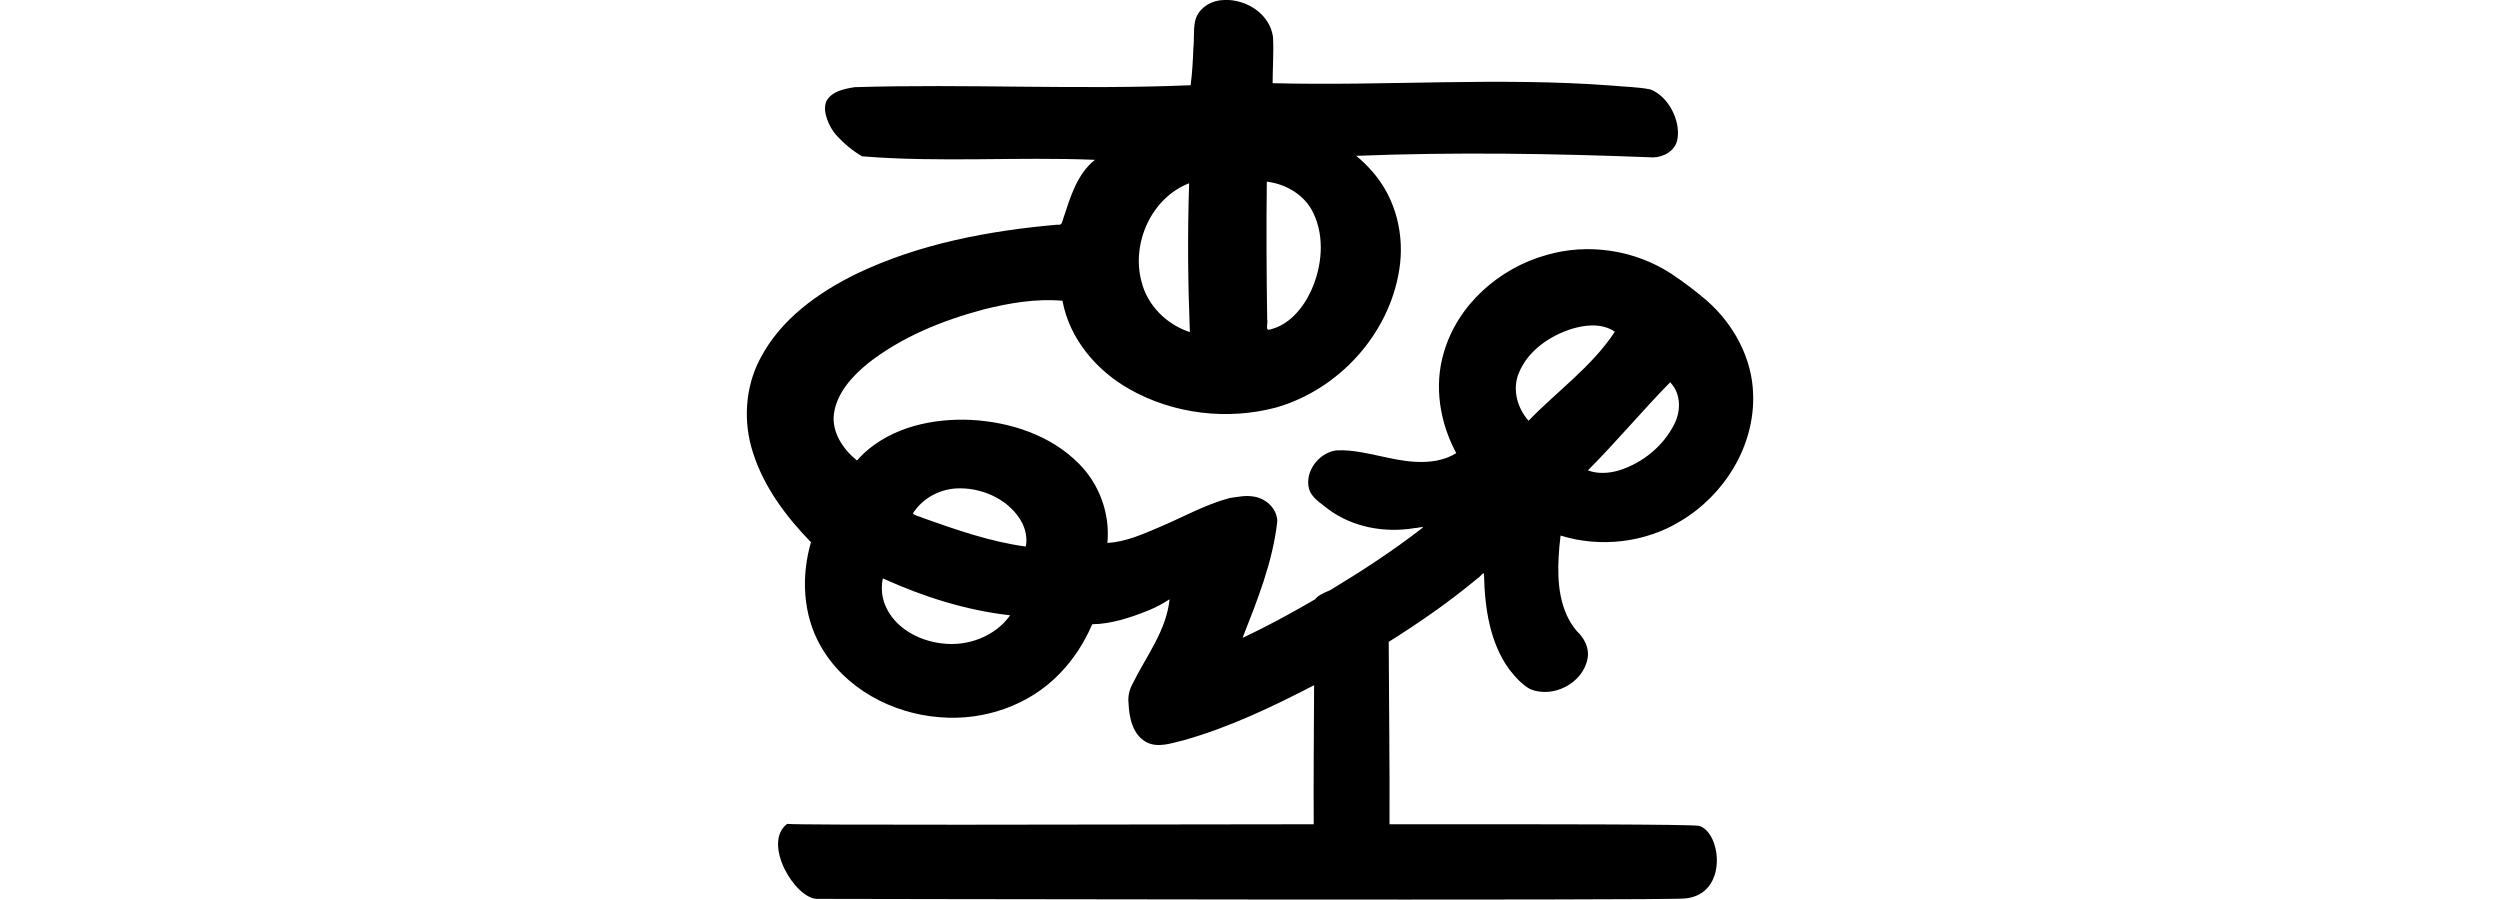 <?xml version="1.0" encoding="UTF-8" standalone="no"?>
<!-- Created with Inkscape (http://www.inkscape.org/) -->

<svg
   xmlns:dc="http://purl.org/dc/elements/1.1/"
   xmlns:cc="http://creativecommons.org/ns#"
   xmlns:rdf="http://www.w3.org/1999/02/22-rdf-syntax-ns#"
   xmlns:svg="http://www.w3.org/2000/svg"
   xmlns="http://www.w3.org/2000/svg"
   xmlns:sodipodi="http://sodipodi.sourceforge.net/DTD/sodipodi-0.dtd"
   xmlns:inkscape="http://www.inkscape.org/namespaces/inkscape"
   width="200"
   height="71.967"
   id="svg2"
   version="1.1"
   inkscape:version="0.48.3.1 r9886"
   sodipodi:docname="deserve.svg">
  <defs
     id="defs4" />
  <sodipodi:namedview
     id="base"
     pagecolor="#ffffff"
     bordercolor="#666666"
     borderopacity="1.0"
     inkscape:pageopacity="0.0"
     inkscape:pageshadow="2"
     inkscape:zoom="1.979899"
     inkscape:cx="1.4970182"
     inkscape:cy="75.856244"
     inkscape:document-units="px"
     inkscape:current-layer="layer1"
     showgrid="false"
     fit-margin-top="0"
     fit-margin-left="0"
     fit-margin-right="0"
     fit-margin-bottom="0"
     inkscape:window-width="1301"
     inkscape:window-height="744"
     inkscape:window-x="65"
     inkscape:window-y="24"
     inkscape:window-maximized="1"
     showguides="true"
     inkscape:guide-bbox="true" />
  <g
     inkscape:label="Layer 1"
     inkscape:groupmode="layer"
     id="layer1"
     transform="translate(-1579.598,-2129.599)">
    <path
       style="fill:#000000;fill-opacity:1;stroke:none"
       d=""
       id="path5131"
       inkscape:connector-curvature="0"
       transform="translate(884.566,2181.358)" />
    <g
       transform="matrix(0.986,-0.17,0.165,1.014,1480.926,1985.936)"
       id="layer1-9"
       inkscape:label="Layer 1">
      <g
         transform="matrix(-0.171,0.958,-1.093,-0.194,588.087,598.424)"
         id="layer1-9-9"
         inkscape:label="Layer 1">
        <g
           transform="matrix(-0.089,-0.897,0.996,-0.08,-2398.764,-1024.255)"
           id="layer1-1"
           inkscape:label="Layer 1">
          <g
             inkscape:label="Layer 1"
             id="layer1-2-3-5"
             transform="matrix(0,0.173,-1,0,-1644.505,1762.169)" />
          <g
             inkscape:label="Layer 1"
             id="layer1-5"
             transform="translate(-2772.594,1051.301)">
            <g
               transform="matrix(0.937,0.348,-0.348,0.937,202.782,30.382)"
               id="layer1-3"
               inkscape:label="Layer 1" />
          </g>
          <g
             inkscape:label="Layer 1"
             id="layer1-9-2"
             transform="matrix(0.237,1.241,-1.359,0.2,-1332.072,2239.068)" />
        </g>
      </g>
    </g>
    <g
       transform="translate(827.784,450.059)"
       id="layer1-4"
       inkscape:label="Layer 1">
      <g
         inkscape:label="Layer 1"
         id="layer1-1-9"
         transform="matrix(0.782,-0.623,0.623,0.782,-699.444,823.398)">
        <g
           transform="matrix(0.937,0.348,-0.348,0.937,202.782,30.382)"
           id="layer1-3-7"
           inkscape:label="Layer 1" />
      </g>
      <g
         inkscape:label="Layer 1"
         id="layer1-8"
         transform="translate(2656.924,-404.527)">
        <g
           transform="matrix(0,0.173,-1,0,-1644.505,1762.169)"
           id="layer1-2-3-5-0"
           inkscape:label="Layer 1" />
        <g
           transform="translate(-2772.594,1051.301)"
           id="layer1-5-0"
           inkscape:label="Layer 1">
          <g
             inkscape:label="Layer 1"
             id="layer1-3-1"
             transform="matrix(0.937,0.348,-0.348,0.937,202.782,30.382)" />
        </g>
        <g
           transform="matrix(0.98,-0.198,0.198,0.98,-83.331,-34.105)"
           id="layer1-6"
           inkscape:label="Layer 1" />
      </g>
    </g>
    <path
       style="fill:#000000"
       d="m 1677.505,2129.604 c -1.04,0.012 -2.113,0.682 -2.312,1.75 -0.132,0.685 -0.047,1.398 -0.125,2.094 -0.036,0.989 -0.09,1.991 -0.219,2.969 -8.964,0.38 -17.91,-0.119 -26.875,0.156 -0.833,0.132 -1.869,0.329 -2.281,1.156 -0.329,0.824 0.266,2.056 0.781,2.656 0.601,0.662 1.318,1.274 2.094,1.719 6.206,0.505 12.412,0.027 18.625,0.281 -1.416,1.122 -1.953,2.942 -2.5,4.594 -0.111,0.268 -0.099,0.691 -0.5,0.594 -5.489,0.481 -11.033,1.522 -16.031,3.906 -3.119,1.522 -6.122,3.671 -7.75,6.812 -1.221,2.304 -1.376,5.099 -0.562,7.562 0.874,2.731 2.643,5.089 4.625,7.125 -0.796,2.736 -0.657,5.819 0.781,8.312 1.911,3.38 5.712,5.403 9.531,5.688 3.512,0.299 7.152,-0.943 9.594,-3.5 1.102,-1.132 1.973,-2.487 2.594,-3.938 1.552,-0.025 3.04,-0.527 4.469,-1.094 0.593,-0.242 1.216,-0.57 1.719,-0.906 -0.256,2.523 -1.884,4.571 -2.969,6.781 -0.25,0.468 -0.376,0.992 -0.312,1.531 0.037,1.129 0.32,2.482 1.375,3.094 0.949,0.533 2.056,0.102 3.031,-0.125 3.655,-1.032 7.074,-2.662 10.438,-4.406 -0.022,3.937 -0.05,7.697 -0.031,11.125 -19.668,0.028 -41.294,0.081 -42.125,-0.031 -2.019,1.529 0.609,5.954 2.375,6 1.673,-0 67.777,0.146 69.438,-0.031 3.51,-0.3 2.934,-5.326 1.125,-5.812 -0.785,-0.128 -11.994,-0.135 -24.75,-0.125 0.025,-4.119 -0.051,-10.378 -0.063,-14.594 2.477,-1.551 4.883,-3.224 7.125,-5.094 0.172,-0.075 0.543,-0.644 0.5,-0.25 0.059,2.615 0.451,5.407 2.031,7.562 0.475,0.6 0.985,1.19 1.656,1.562 1.841,0.767 4.229,-0.466 4.594,-2.438 0.164,-0.845 -0.266,-1.66 -0.875,-2.219 -1.365,-1.628 -1.554,-3.867 -1.438,-5.906 0.033,-0.568 0.081,-1.164 0.156,-1.719 3.171,0.985 6.761,0.577 9.594,-1.156 3.491,-2.074 5.93,-5.97 5.812,-10.094 -0.059,-2.908 -1.541,-5.637 -3.688,-7.531 -0.905,-0.778 -1.855,-1.49 -2.844,-2.156 -2.921,-1.91 -6.671,-2.492 -10.031,-1.5 -3.776,1.062 -7.095,3.99 -8.188,7.812 -0.797,2.672 -0.31,5.607 1,8.031 -1.629,0.996 -3.654,0.76 -5.438,0.375 -1.377,-0.276 -2.778,-0.675 -4.188,-0.594 -1.374,0.211 -2.51,1.677 -2.156,3.062 0.217,0.765 0.989,1.181 1.562,1.656 1.95,1.441 4.5,1.897 6.875,1.5 0.195,0.012 0.814,-0.179 0.656,-0.031 -2.356,1.829 -4.852,3.458 -7.406,5 -0.576,0.226 -1.036,0.478 -1.188,0.719 -1.388,0.805 -2.785,1.59 -4.219,2.312 -0.528,0.257 -1.057,0.535 -1.594,0.781 1.188,-3.028 2.424,-6.088 2.781,-9.344 -0.036,-1.036 -0.95,-1.845 -1.938,-1.969 -0.626,-0.105 -1.257,0.042 -1.875,0.125 -1.978,0.526 -3.773,1.557 -5.656,2.344 -1.329,0.56 -2.664,1.166 -4.125,1.25 0.225,-2.325 -0.632,-4.7 -2.281,-6.344 -2.24,-2.269 -5.474,-3.333 -8.625,-3.5 -3.056,-0.145 -6.308,0.569 -8.594,2.688 -0.185,0.178 -0.364,0.37 -0.531,0.562 -1.109,-0.899 -2.042,-2.259 -1.844,-3.75 0.234,-1.658 1.445,-2.976 2.688,-4 2.714,-2.14 5.988,-3.461 9.312,-4.344 2.046,-0.509 4.164,-0.875 6.281,-0.688 0.561,3.033 2.701,5.567 5.344,7.062 3.518,2.005 7.874,2.523 11.781,1.469 4.977,-1.442 8.986,-5.826 9.812,-10.969 0.462,-2.782 -0.258,-5.747 -2.125,-7.875 -0.397,-0.461 -0.841,-0.891 -1.312,-1.281 7.918,-0.311 15.835,-0.186 23.75,0.125 0.859,-0.013 1.755,-0.528 1.938,-1.406 0.303,-1.526 -0.734,-3.504 -2.156,-4.031 -1.018,-0.207 -2.089,-0.208 -3.125,-0.312 -9.022,-0.678 -18.062,0.044 -27.094,-0.188 0,-1.222 0.096,-2.468 0.031,-3.688 -0.243,-1.857 -2.158,-3.058 -3.938,-2.969 z m 3.438,14.531 0.031,0 c 1.527,0.194 3.012,1.068 3.688,2.5 0.94,1.944 0.694,4.332 -0.188,6.25 -0.655,1.398 -1.789,2.773 -3.375,3.094 -0.272,0.017 -0.05,-0.59 -0.125,-0.812 -0.057,-3.68 -0.076,-7.351 -0.031,-11.031 z m -6.219,0.125 c 0,0.059 0.012,0.129 0,0.188 -0.13,3.904 -0.091,7.816 0.063,11.719 -1.863,-0.604 -3.412,-2.145 -3.875,-4.062 -0.815,-3.069 0.811,-6.681 3.812,-7.844 z m 32.219,11.375 c 0.646,-0.012 1.31,0.131 1.844,0.5 -1.833,2.796 -4.616,4.749 -6.906,7.125 -0.906,-1.03 -1.316,-2.52 -0.781,-3.812 0.73,-1.802 2.501,-3.01 4.312,-3.562 0.504,-0.144 1.004,-0.242 1.531,-0.25 z m 6.281,4.531 0.031,0.063 c 0.832,0.891 0.823,2.276 0.281,3.312 -0.887,1.765 -2.536,3.093 -4.406,3.688 -0.795,0.233 -1.711,0.304 -2.5,0 2.27,-2.275 4.346,-4.771 6.594,-7.062 z m -56.844,8.5 c 1.969,-0.012 4.069,0.994 5,2.781 0.282,0.571 0.41,1.268 0.281,1.875 -2.822,-0.378 -5.543,-1.333 -8.219,-2.281 -0.246,-0.131 -0.723,-0.193 -0.812,-0.375 0.819,-1.268 2.252,-2.005 3.75,-2 z m -6.156,7.219 0.031,0 c 3.22,1.456 6.635,2.545 10.156,2.938 -1.209,1.694 -3.394,2.509 -5.438,2.25 -1.876,-0.205 -3.811,-1.244 -4.562,-3.062 -0.272,-0.664 -0.335,-1.413 -0.188,-2.125 z"
       id="path3648"
       inkscape:connector-curvature="0" />
    <g
       transform="matrix(1.042,0,0,1.047,1690.757,1531.892)"
       id="layer1-7"
       inkscape:label="Layer 1" />
  </g>
</svg>
